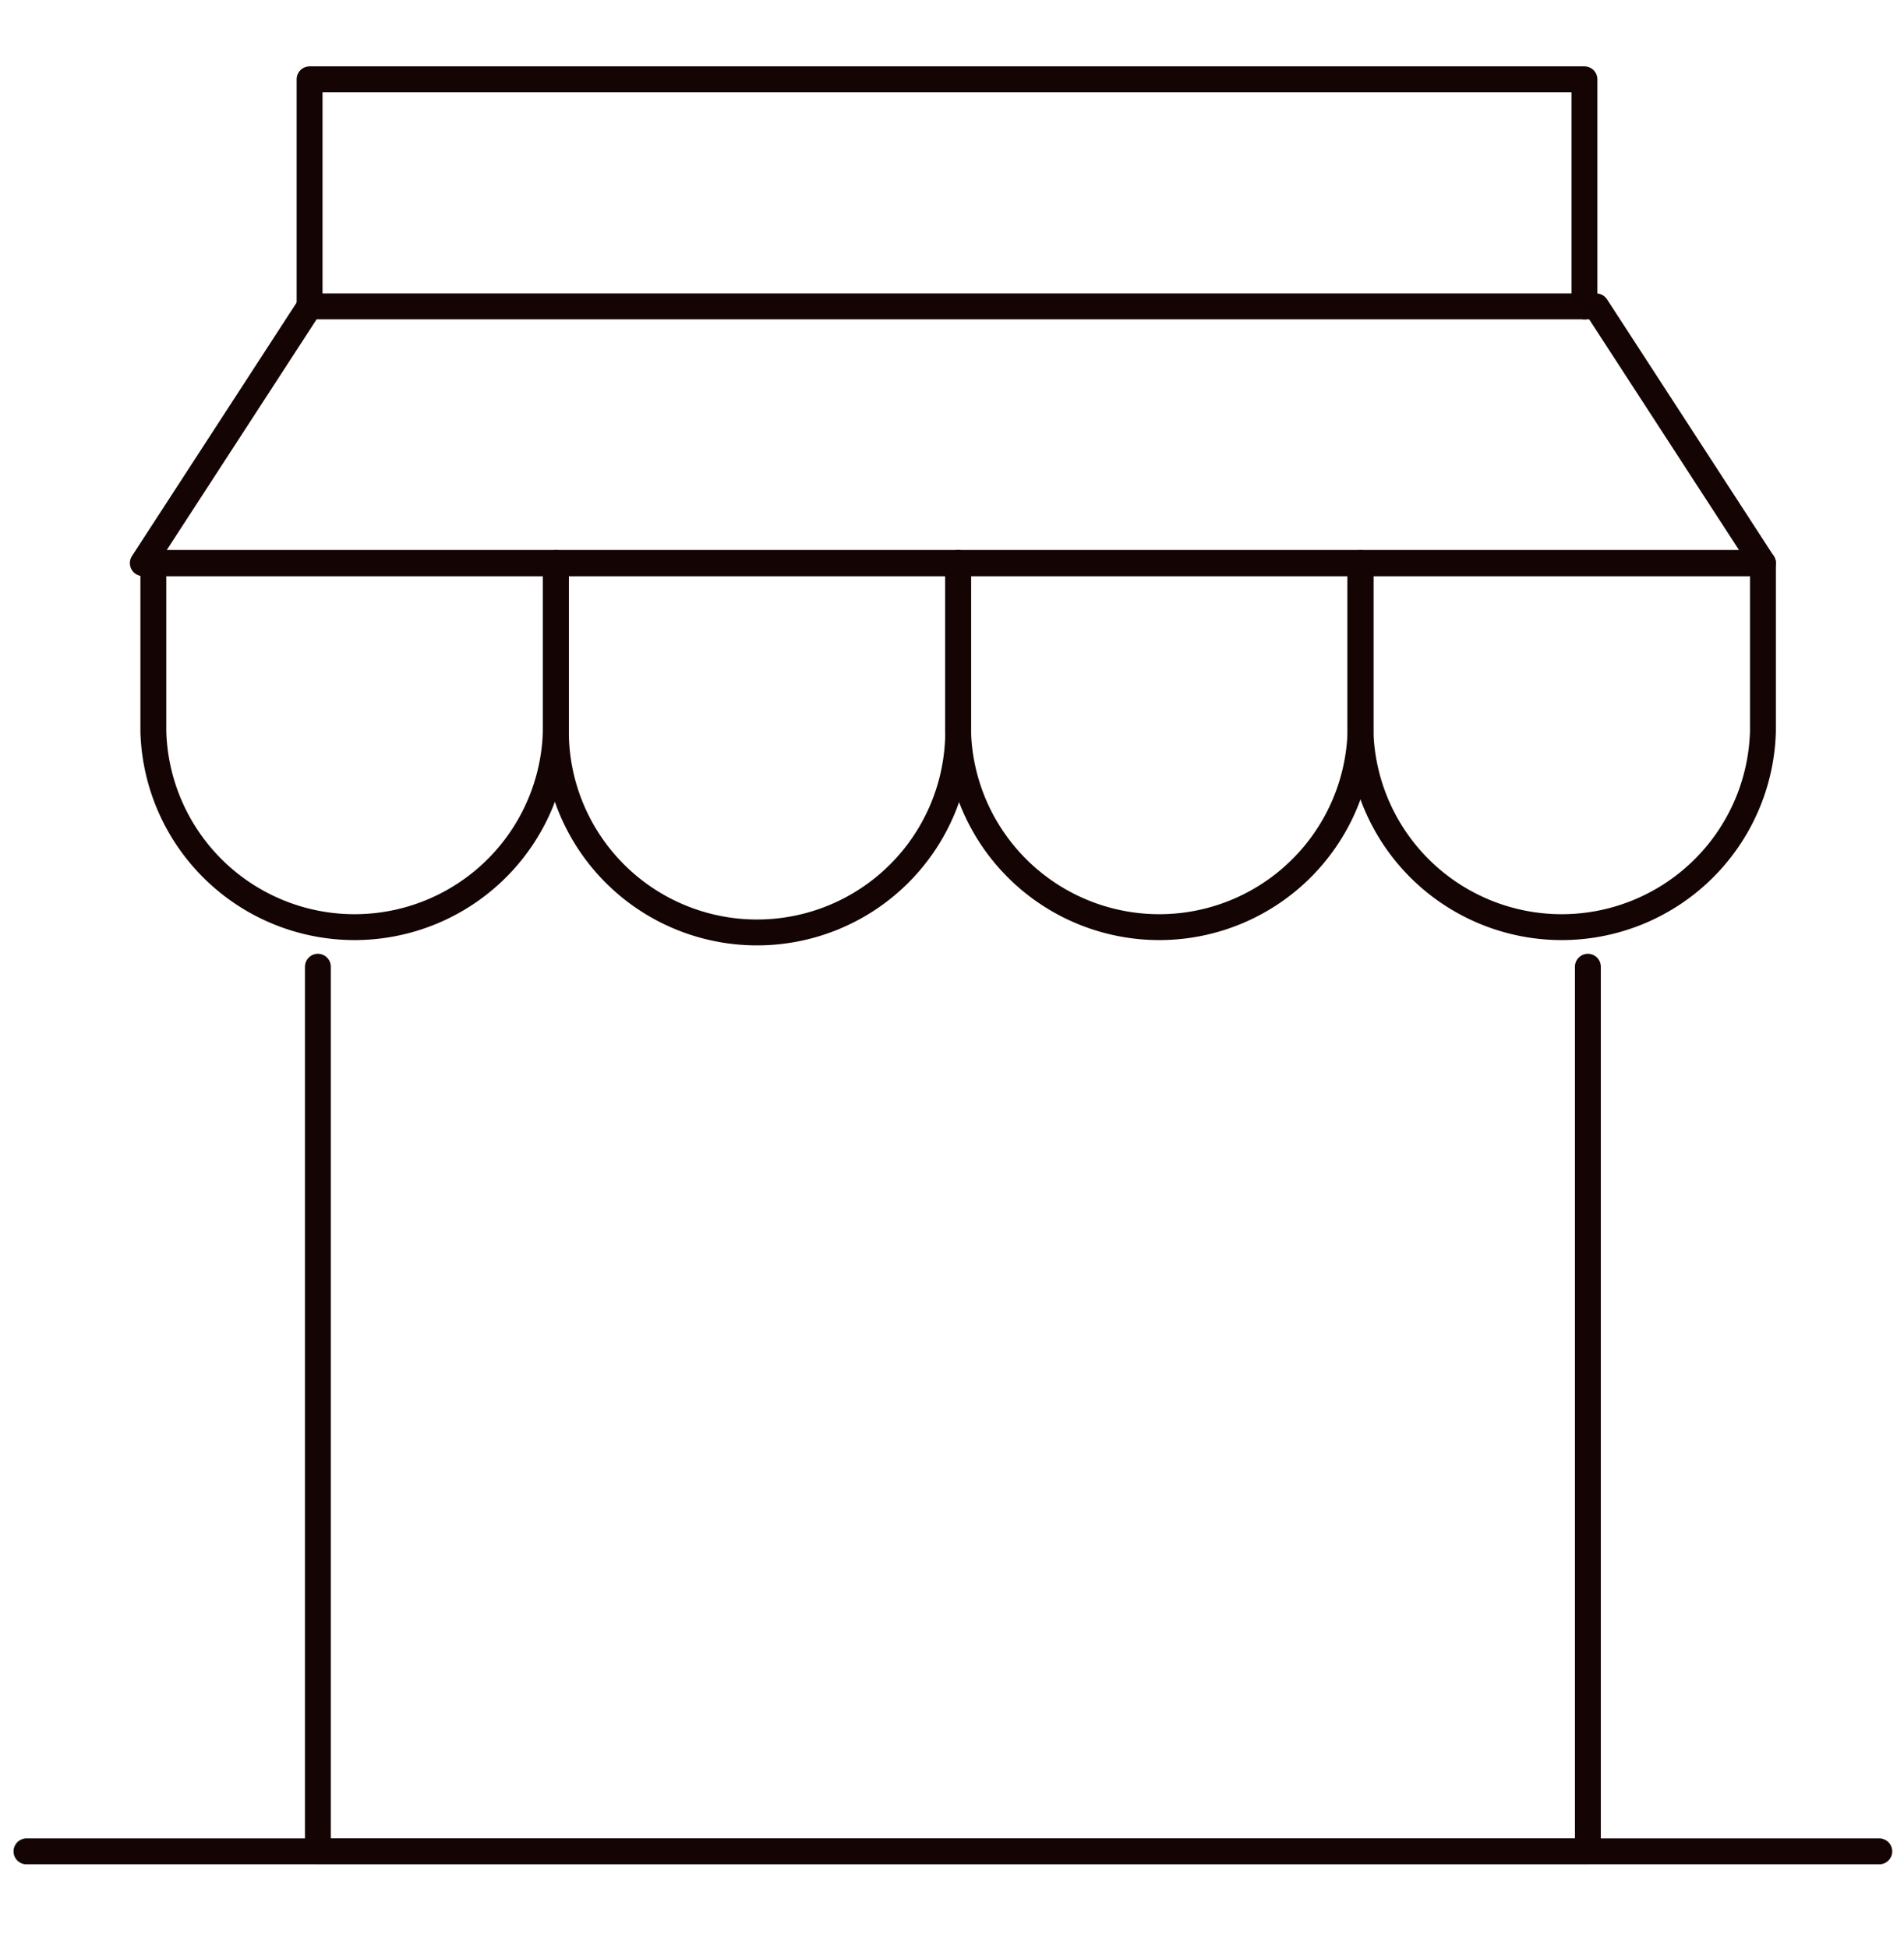 <svg xmlns="http://www.w3.org/2000/svg" xmlns:xlink="http://www.w3.org/1999/xlink" width="51.491" height="52.689" viewBox="0 0 51.491 52.689">
  <defs>
    <clipPath id="clip-path">
      <rect id="Rectangle_1662" data-name="Rectangle 1662" width="51.491" height="52.689" transform="translate(0)" fill="#fff" stroke="#707070" stroke-width="1"/>
    </clipPath>
  </defs>
  <g id="Mask_Group_6" data-name="Mask Group 6" clip-path="url(#clip-path)">
    <g id="Layer_2" data-name="Layer 2" transform="translate(0.716 2.145)">
      <g id="VECTOR" transform="translate(0 0)">
        <path id="Path_12484" data-name="Path 12484" d="M47.022,36.448V60.374H12.677V36.448" transform="translate(-4.796 -12.447)" fill="none" stroke="#140404" stroke-linecap="round" stroke-linejoin="round" stroke-width="0.7"/>
        <path id="Path_12485" data-name="Path 12485" d="M17,20.351V24.9a5.444,5.444,0,0,1-10.884,0V20.351H49.645V24.9a5.444,5.444,0,0,1-10.884,0V20.351" transform="translate(-2.685 -7.266)" fill="none" stroke="#140404" stroke-linecap="round" stroke-linejoin="round" stroke-width="0.7"/>
        <path id="Path_12486" data-name="Path 12486" d="M22.167,20.351V24.9a5.44,5.44,0,1,0,10.88,0V20.351" transform="translate(-7.85 -7.266)" fill="none" stroke="#140404" stroke-linecap="round" stroke-linejoin="round" stroke-width="0.7"/>
        <path id="Path_12487" data-name="Path 12487" d="M38.206,20.351V24.9a5.444,5.444,0,0,0,10.884,0V20.351" transform="translate(-13.013 -7.266)" fill="none" stroke="#140404" stroke-linecap="round" stroke-linejoin="round" stroke-width="0.7"/>
        <path id="Path_12488" data-name="Path 12488" d="M49.509,17.056H5.695l4.51-6.943H45Z" transform="translate(-2.549 -3.971)" fill="none" stroke="#140404" stroke-linecap="round" stroke-linejoin="round" stroke-width="0.7"/>
        <path id="Path_12489" data-name="Path 12489" d="M12.345,7.2V1.056H46.822V7.2" transform="translate(-4.689 -1.056)" fill="none" stroke="#140404" stroke-linecap="round" stroke-linejoin="round" stroke-width="0.7"/>
        <line id="Line_12" data-name="Line 12" x2="50.107" transform="translate(0 47.927)" fill="none" stroke="#140404" stroke-linecap="round" stroke-linejoin="round" stroke-width="0.7"/>
      </g>
    </g>
  </g>
</svg>
